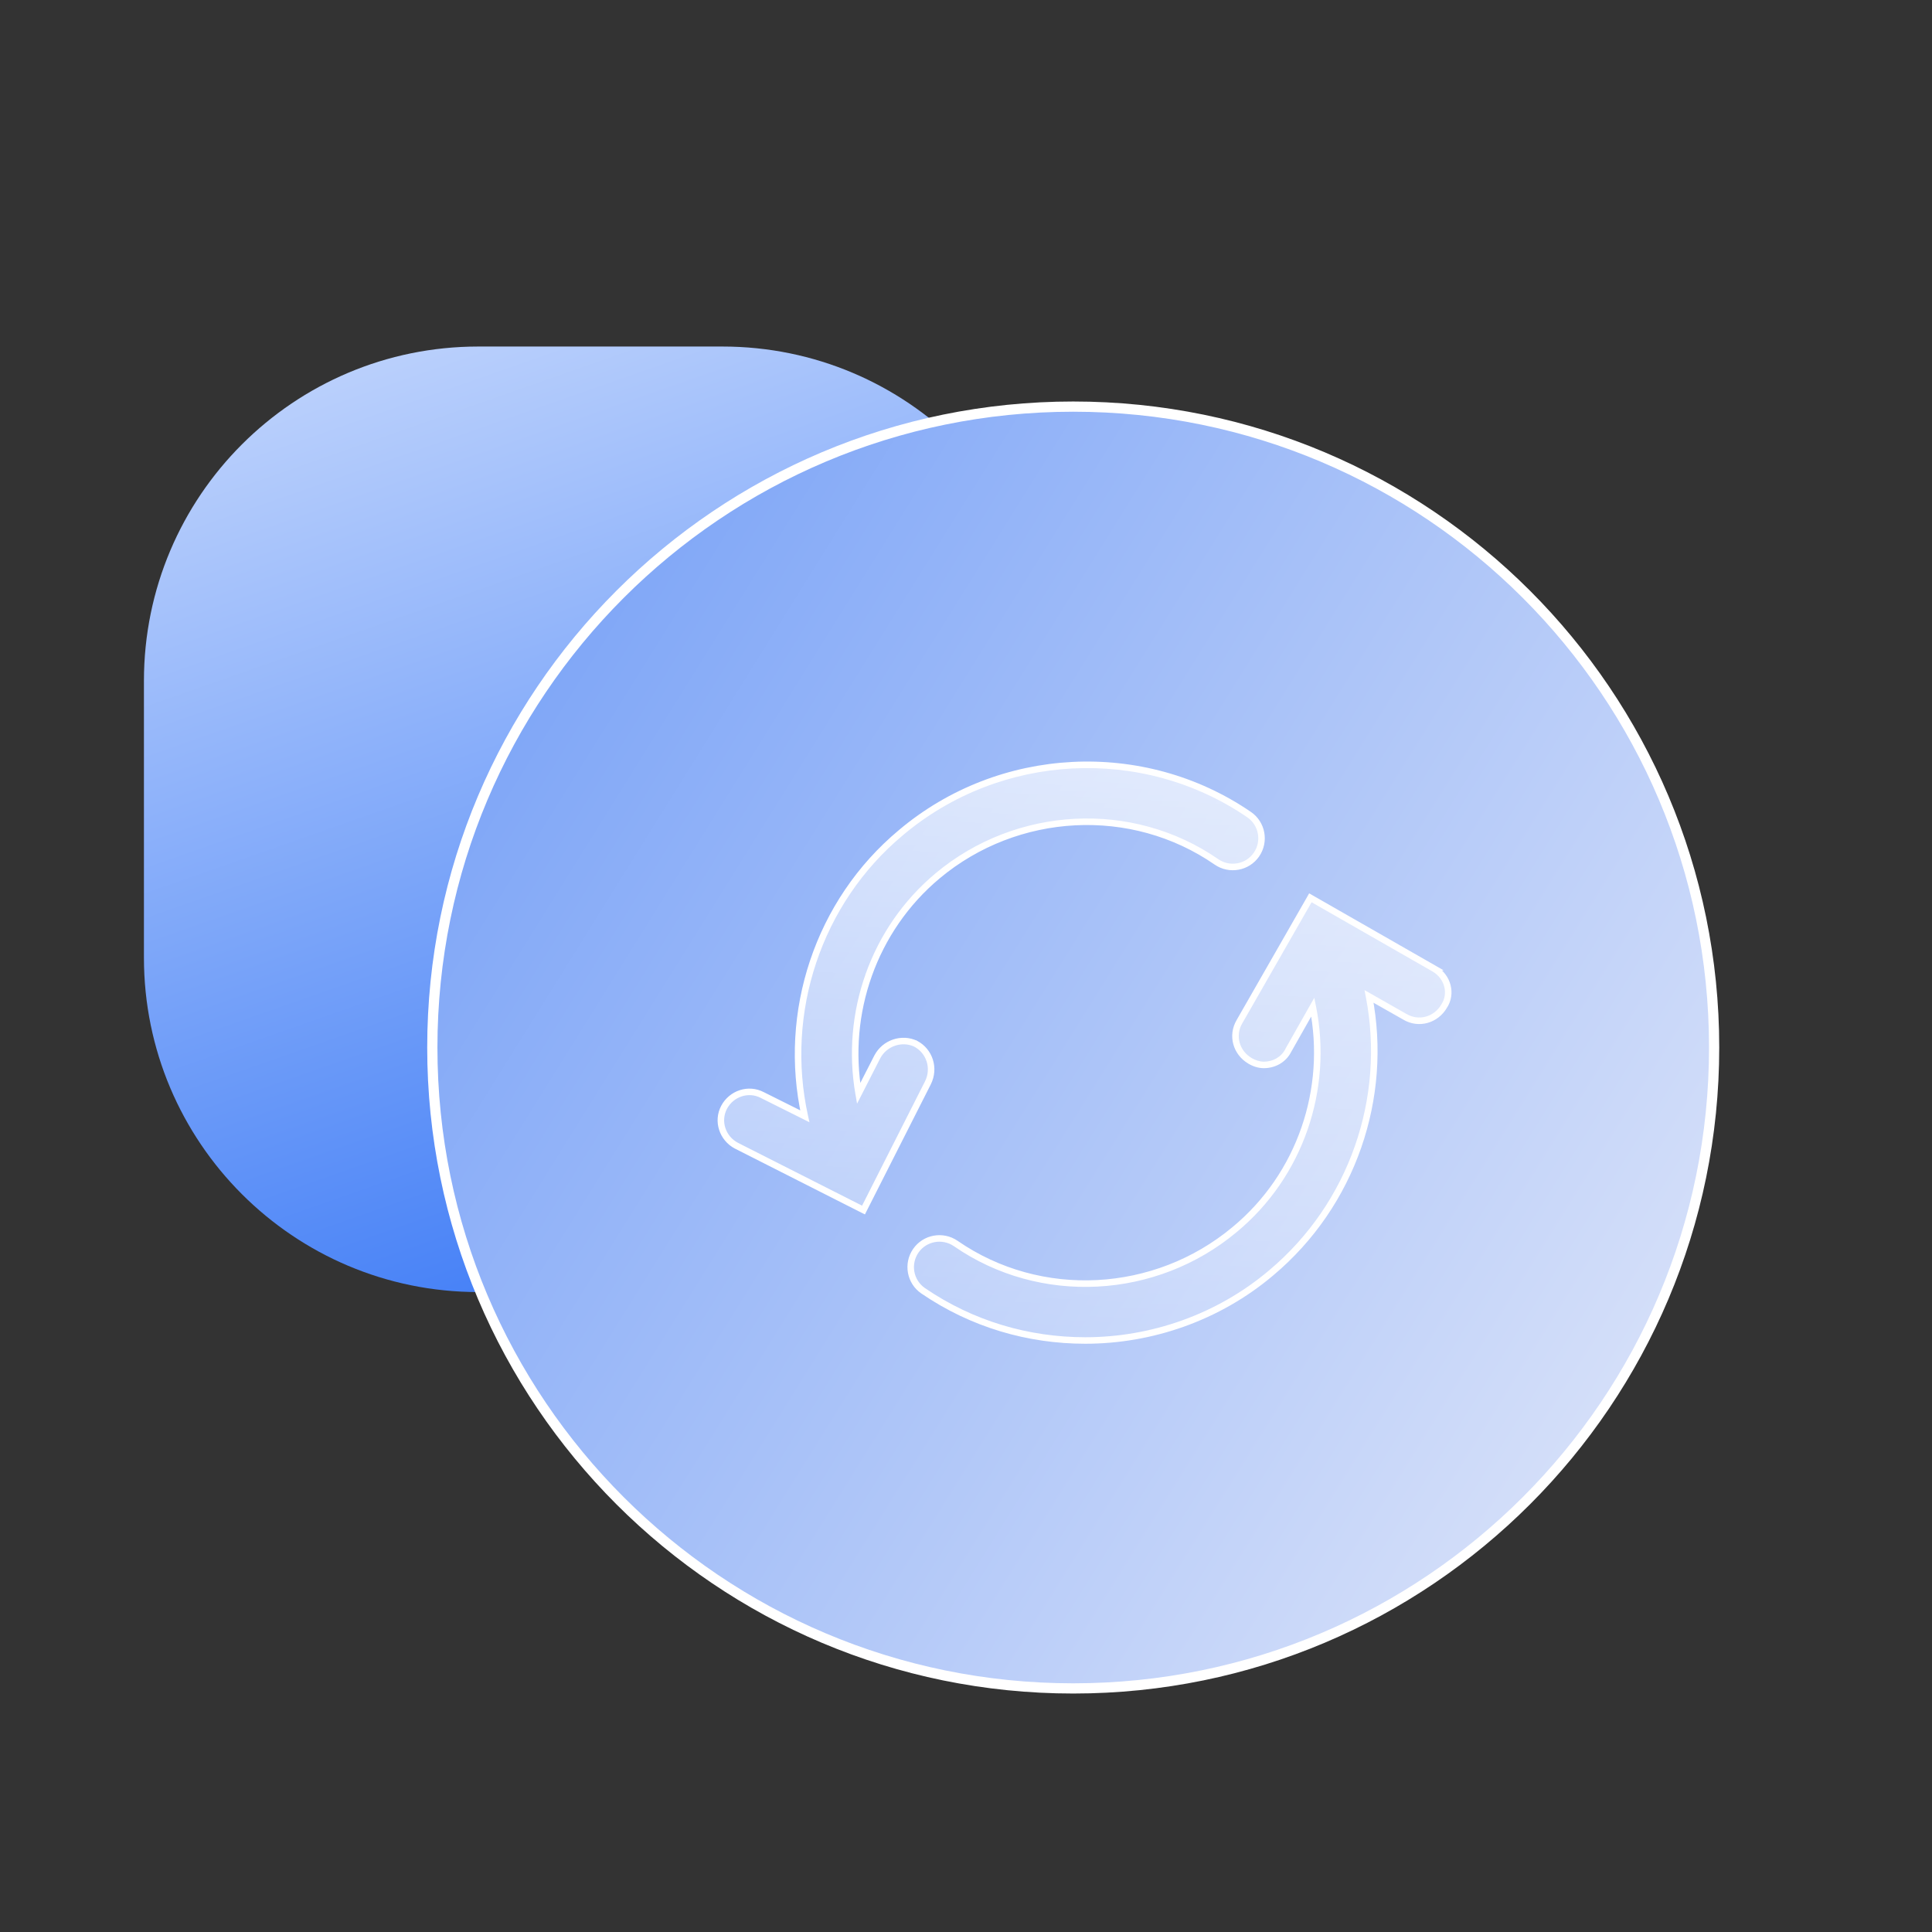 <svg width="52" height="52" viewBox="0 0 52 52" fill="none" xmlns="http://www.w3.org/2000/svg">
<rect x="0" y="0" width="52" height="52" fill="#333333" stroke="none"/>
<path d="M28.445 18.326C28.445 13.356 24.416 9.327 19.445 9.327H12.874C7.903 9.327 3.874 13.356 3.874 18.326V25.776C3.874 30.746 7.903 34.776 12.874 34.776H19.445C24.416 34.776 28.445 30.746 28.445 25.776V18.326Z" fill="url(#paint0_linear_13_114)"/>
<path d="M28.886 45.444C38.413 45.444 46.136 37.721 46.136 28.194C46.136 18.667 38.413 10.944 28.886 10.944C19.359 10.944 11.636 18.667 11.636 28.194C11.636 37.721 19.359 45.444 28.886 45.444Z" fill="url(#paint1_linear_13_114)" stroke="white" stroke-width="0.275"/>
<path fill-rule="evenodd" clip-rule="evenodd" d="M23.614 28.443C23.812 28.07 24.273 27.916 24.646 28.092C25.019 28.29 25.172 28.75 24.975 29.145L23.241 32.568L19.818 30.835C19.445 30.637 19.291 30.177 19.489 29.804C19.686 29.431 20.147 29.277 20.52 29.474L21.661 30.045C21.047 27.258 22.012 24.274 24.251 22.409C26.906 20.17 30.768 19.973 33.621 21.926C33.972 22.167 34.059 22.65 33.818 23.001C33.577 23.352 33.094 23.44 32.743 23.199C30.461 21.619 27.367 21.794 25.238 23.572C23.505 25.02 22.737 27.28 23.11 29.431L23.614 28.443ZM35.269 24.164L38.604 26.073C38.977 26.293 39.087 26.753 38.867 27.083C38.648 27.456 38.187 27.587 37.814 27.368L36.849 26.82C37.375 29.541 36.41 32.415 34.215 34.258C32.789 35.465 30.99 36.08 29.212 36.08C27.676 36.08 26.162 35.641 24.845 34.741C24.494 34.5 24.407 34.017 24.648 33.666C24.889 33.315 25.372 33.227 25.723 33.468C28.005 35.048 31.099 34.873 33.228 33.095C35.005 31.625 35.773 29.299 35.335 27.105L34.676 28.268C34.545 28.531 34.281 28.663 34.018 28.663C33.886 28.663 33.755 28.619 33.645 28.553C33.272 28.334 33.14 27.873 33.36 27.5L35.269 24.164Z" fill="url(#paint2_linear_13_114)"/>
<path d="M24.646 28.092L24.608 28.171L24.64 28.186L24.673 28.175L24.646 28.092ZM23.614 28.443L23.537 28.402L23.536 28.403L23.614 28.443ZM24.646 28.092L24.687 28.015L24.654 27.997L24.618 28.009L24.646 28.092ZM23.241 32.568L23.201 32.647L23.28 32.686L23.319 32.608L23.241 32.568ZM19.818 30.835L19.777 30.913L19.778 30.913L19.818 30.835ZM20.52 29.474L20.479 29.552L20.481 29.553L20.52 29.474ZM21.661 30.045L21.622 30.123L21.787 30.206L21.747 30.026L21.661 30.045ZM23.11 29.431L23.023 29.446L23.068 29.705L23.188 29.471L23.11 29.431ZM38.604 26.073L38.62 26.159L38.854 26.115L38.648 25.997L38.604 26.073ZM35.269 24.164L35.312 24.088L35.236 24.044L35.193 24.121L35.269 24.164ZM38.604 26.073L38.588 25.987L38.359 26.031L38.559 26.149L38.604 26.073ZM38.867 27.083L38.794 27.034L38.792 27.038L38.867 27.083ZM37.814 27.368L37.859 27.292L37.857 27.292L37.814 27.368ZM36.849 26.82L36.892 26.743L36.726 26.649L36.762 26.836L36.849 26.82ZM35.335 27.105L35.421 27.087L35.374 26.856L35.258 27.061L35.335 27.105ZM34.676 28.268L34.6 28.224L34.598 28.229L34.676 28.268ZM33.36 27.5L33.435 27.544L33.436 27.543L33.36 27.5ZM24.683 28.013C24.267 27.817 23.756 27.988 23.537 28.402L23.692 28.484C23.868 28.152 24.278 28.016 24.608 28.171L24.683 28.013ZM25.053 29.185C25.272 28.748 25.102 28.234 24.687 28.015L24.605 28.17C24.935 28.345 25.073 28.753 24.896 29.106L25.053 29.185ZM23.319 32.608L25.053 29.185L24.896 29.106L23.163 32.529L23.319 32.608ZM19.778 30.913L23.201 32.647L23.281 32.49L19.858 30.757L19.778 30.913ZM19.411 29.763C19.19 30.18 19.363 30.694 19.777 30.913L19.859 30.757C19.527 30.581 19.393 30.173 19.566 29.845L19.411 29.763ZM20.561 29.397C20.143 29.176 19.63 29.349 19.411 29.763L19.566 29.845C19.742 29.512 20.151 29.378 20.479 29.552L20.561 29.397ZM21.701 29.966L20.559 29.396L20.481 29.553L21.622 30.123L21.701 29.966ZM24.195 22.341C21.93 24.228 20.954 27.246 21.576 30.064L21.747 30.026C21.139 27.27 22.095 24.32 24.307 22.476L24.195 22.341ZM33.67 21.854C30.785 19.878 26.88 20.078 24.195 22.341L24.307 22.476C26.932 20.263 30.751 20.068 33.571 21.998L33.67 21.854ZM33.89 23.051C34.159 22.66 34.062 22.123 33.67 21.854L33.571 21.998C33.882 22.212 33.96 22.64 33.746 22.951L33.89 23.051ZM32.693 23.271C33.084 23.54 33.621 23.442 33.89 23.051L33.746 22.951C33.532 23.262 33.104 23.34 32.792 23.126L32.693 23.271ZM25.294 23.639C27.393 21.886 30.444 21.714 32.693 23.271L32.792 23.126C30.477 21.523 27.34 21.702 25.182 23.504L25.294 23.639ZM23.196 29.416C22.828 27.295 23.586 25.066 25.294 23.639L25.182 23.504C23.423 24.973 22.645 27.265 23.023 29.446L23.196 29.416ZM23.536 28.403L23.031 29.391L23.188 29.471L23.692 28.483L23.536 28.403ZM38.648 25.997L35.312 24.088L35.225 24.24L38.56 26.149L38.648 25.997ZM38.94 27.131C39.19 26.757 39.061 26.24 38.648 25.997L38.559 26.149C38.892 26.345 38.984 26.75 38.794 27.034L38.94 27.131ZM37.77 27.444C38.187 27.689 38.7 27.54 38.943 27.127L38.792 27.038C38.596 27.372 38.188 27.486 37.859 27.292L37.77 27.444ZM36.805 26.896L37.771 27.444L37.857 27.292L36.892 26.743L36.805 26.896ZM34.272 34.325C36.491 32.461 37.467 29.554 36.935 26.803L36.762 26.836C37.283 29.526 36.328 32.369 34.159 34.191L34.272 34.325ZM29.212 36.167C31.009 36.167 32.829 35.546 34.272 34.325L34.159 34.191C32.749 35.384 30.97 35.992 29.212 35.992V36.167ZM24.796 34.813C26.128 35.724 27.659 36.167 29.212 36.167V35.992C27.693 35.992 26.196 35.558 24.895 34.669L24.796 34.813ZM24.576 33.616C24.307 34.007 24.404 34.544 24.796 34.813L24.895 34.669C24.584 34.455 24.506 34.027 24.72 33.715L24.576 33.616ZM25.773 33.396C25.382 33.128 24.845 33.225 24.576 33.616L24.72 33.715C24.934 33.405 25.362 33.327 25.674 33.541L25.773 33.396ZM33.172 33.028C31.073 34.78 28.022 34.953 25.773 33.396L25.674 33.541C27.989 35.144 31.126 34.965 33.284 33.163L33.172 33.028ZM35.248 27.122C35.681 29.286 34.924 31.579 33.172 33.028L33.284 33.163C35.087 31.671 35.866 29.312 35.421 27.087L35.248 27.122ZM34.753 28.311L35.411 27.148L35.258 27.061L34.6 28.224L34.753 28.311ZM34.018 28.75C34.309 28.75 34.606 28.604 34.755 28.307L34.598 28.229C34.483 28.458 34.253 28.575 34.018 28.575V28.75ZM33.6 28.628C33.72 28.701 33.867 28.75 34.018 28.75V28.575C33.905 28.575 33.789 28.537 33.69 28.478L33.6 28.628ZM33.284 27.455C33.039 27.872 33.187 28.386 33.6 28.628L33.69 28.478C33.356 28.282 33.242 27.873 33.435 27.544L33.284 27.455ZM35.193 24.121L33.283 27.456L33.436 27.543L35.345 24.208L35.193 24.121Z" fill="white"/>
<defs>
<linearGradient id="paint0_linear_13_114" x1="28" y1="38.5" x2="12.138" y2="-6.765" gradientUnits="userSpaceOnUse">
<stop stop-color="#2067F5"/>
<stop offset="1" stop-color="white"/>
</linearGradient>
<linearGradient id="paint1_linear_13_114" x1="48.93" y1="56.632" x2="-34.53" y2="4.666" gradientUnits="userSpaceOnUse">
<stop stop-color="#F7F6FA"/>
<stop offset="0.911" stop-color="#2067F5"/>
</linearGradient>
<linearGradient id="paint2_linear_13_114" x1="19.402" y1="40.413" x2="20.657" y2="16.014" gradientUnits="userSpaceOnUse">
<stop stop-color="white" stop-opacity="0.1"/>
<stop offset="1" stop-color="white" stop-opacity="0.78"/>
</linearGradient>
</defs>
</svg>
